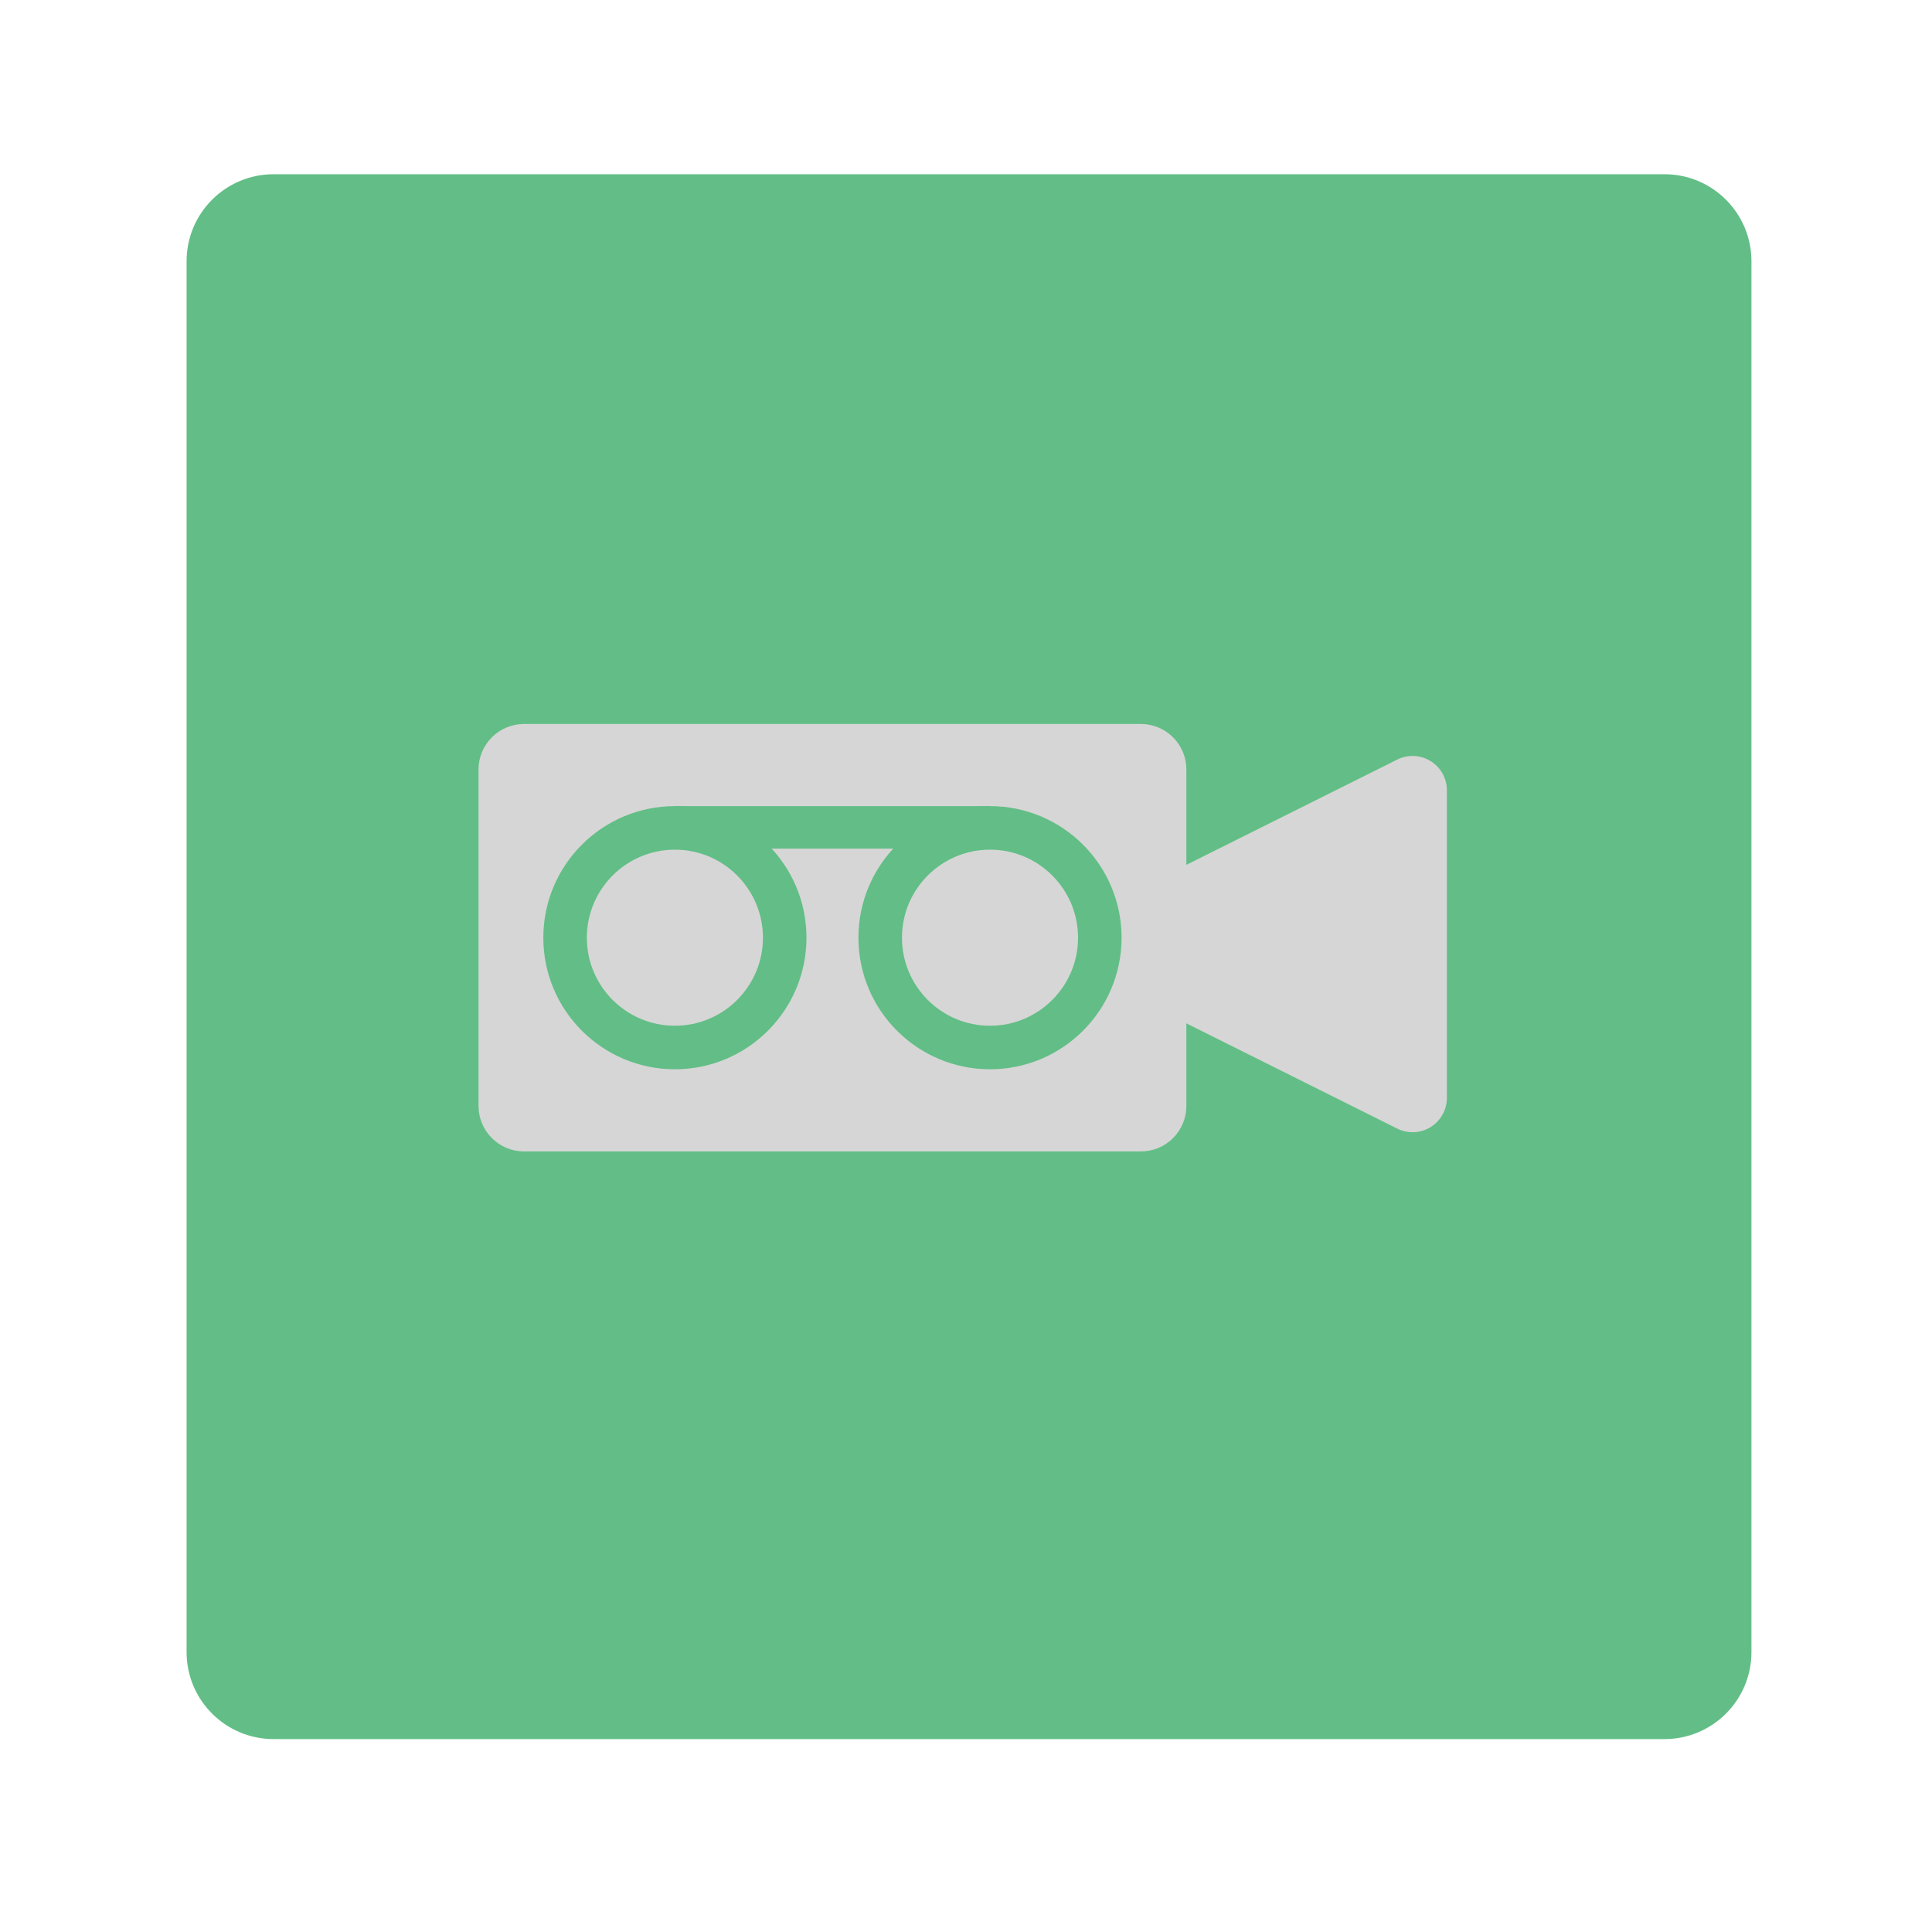 <?xml version="1.0" encoding="UTF-8" standalone="no"?> <svg xmlns:dc="http://purl.org/dc/elements/1.1/" xmlns:cc="http://creativecommons.org/ns#" xmlns:rdf="http://www.w3.org/1999/02/22-rdf-syntax-ns#" xmlns:svg="http://www.w3.org/2000/svg" xmlns="http://www.w3.org/2000/svg" xmlns:sodipodi="http://sodipodi.sourceforge.net/DTD/sodipodi-0.dtd" xmlns:inkscape="http://www.inkscape.org/namespaces/inkscape" width="100%" height="100%" viewBox="0 0 1024 1024" xml:space="preserve" style="fill-rule:evenodd;clip-rule:evenodd;stroke-linejoin:round;stroke-miterlimit:2;" id="svg14" sodipodi:docname="green-recorder.svg" inkscape:version="0.92.4 5da689c313, 2019-01-14"><defs id="defs18"></defs><path d="m 928.309,138.477 c 0,-25.481 -20.656,-46.138 -46.136,-46.138 H 145.029 c -25.481,0 -46.136,20.657 -46.136,46.138 v 737.143 c 0,25.482 20.656,46.138 46.136,46.138 h 737.144 c 25.481,0 46.136,-20.656 46.136,-46.138 z" style="fill:#62be86;stroke-width:1.492" id="path2" inkscape:connector-curvature="0"></path><path d="m 628.805,407.849 c 0,-6.399 -2.542,-12.537 -7.067,-17.062 -4.525,-4.525 -10.663,-7.069 -17.062,-7.069 -67.748,0 -259.17,0 -326.918,0 -6.4,0 -12.537,2.543 -17.062,7.069 -4.526,4.526 -7.069,10.663 -7.069,17.062 0,43.543 0,134.765 0,178.308 0,6.4 2.543,12.537 7.069,17.062 4.525,4.525 10.662,7.069 17.062,7.069 67.748,0 259.17,0 326.918,0 6.399,0 12.537,-2.543 17.062,-7.069 4.525,-4.526 7.067,-10.662 7.067,-17.062 0,-43.543 0,-134.765 0,-178.308 z" style="fill:#d6d6d6;stroke-width:1.492" id="path4" inkscape:connector-curvature="0"></path><path d="m 544.622,500.39 c 0,0 137.104,-68.428 195.946,-97.796 5.637,-2.815 12.331,-2.509 17.689,0.805 5.359,3.314 8.621,9.167 8.621,15.468 0,42.481 0,120.566 0,163.045 0,6.302 -3.262,12.155 -8.621,15.469 -5.358,3.314 -12.052,3.619 -17.689,0.805 -58.842,-29.368 -195.946,-97.796 -195.946,-97.796 z" style="fill:#d6d6d6;stroke-width:1.492" id="path6" inkscape:connector-curvature="0"></path><rect x="357.708" y="427.266" width="167.017" height="22.535" style="fill:#62be86;stroke-width:1.492" id="rect8"></rect><path d="m 357.708,427.266 c 38.489,0 69.736,31.247 69.736,69.736 0,38.489 -31.247,69.736 -69.736,69.736 -38.489,0 -69.738,-31.247 -69.738,-69.736 0,-38.489 31.249,-69.736 69.738,-69.736 z m 0,23.073 c 25.754,0 46.663,20.909 46.663,46.663 0,25.754 -20.909,46.664 -46.663,46.664 -25.755,0 -46.664,-20.911 -46.664,-46.664 0,-25.754 20.909,-46.663 46.664,-46.663 z" style="fill:#62be86;stroke-width:1.492" id="path10" inkscape:connector-curvature="0"></path><path d="m 524.725,427.266 c 38.489,0 69.736,31.247 69.736,69.736 0,38.489 -31.247,69.736 -69.736,69.736 -38.489,0 -69.736,-31.247 -69.736,-69.736 0,-38.489 31.247,-69.736 69.736,-69.736 z m 0,23.073 c 25.754,0 46.663,20.909 46.663,46.663 0,25.754 -20.909,46.664 -46.663,46.664 -25.754,0 -46.664,-20.911 -46.664,-46.664 0,-25.754 20.911,-46.663 46.664,-46.663 z" style="fill:#62be86;stroke-width:1.492" id="path12" inkscape:connector-curvature="0"></path></svg> 